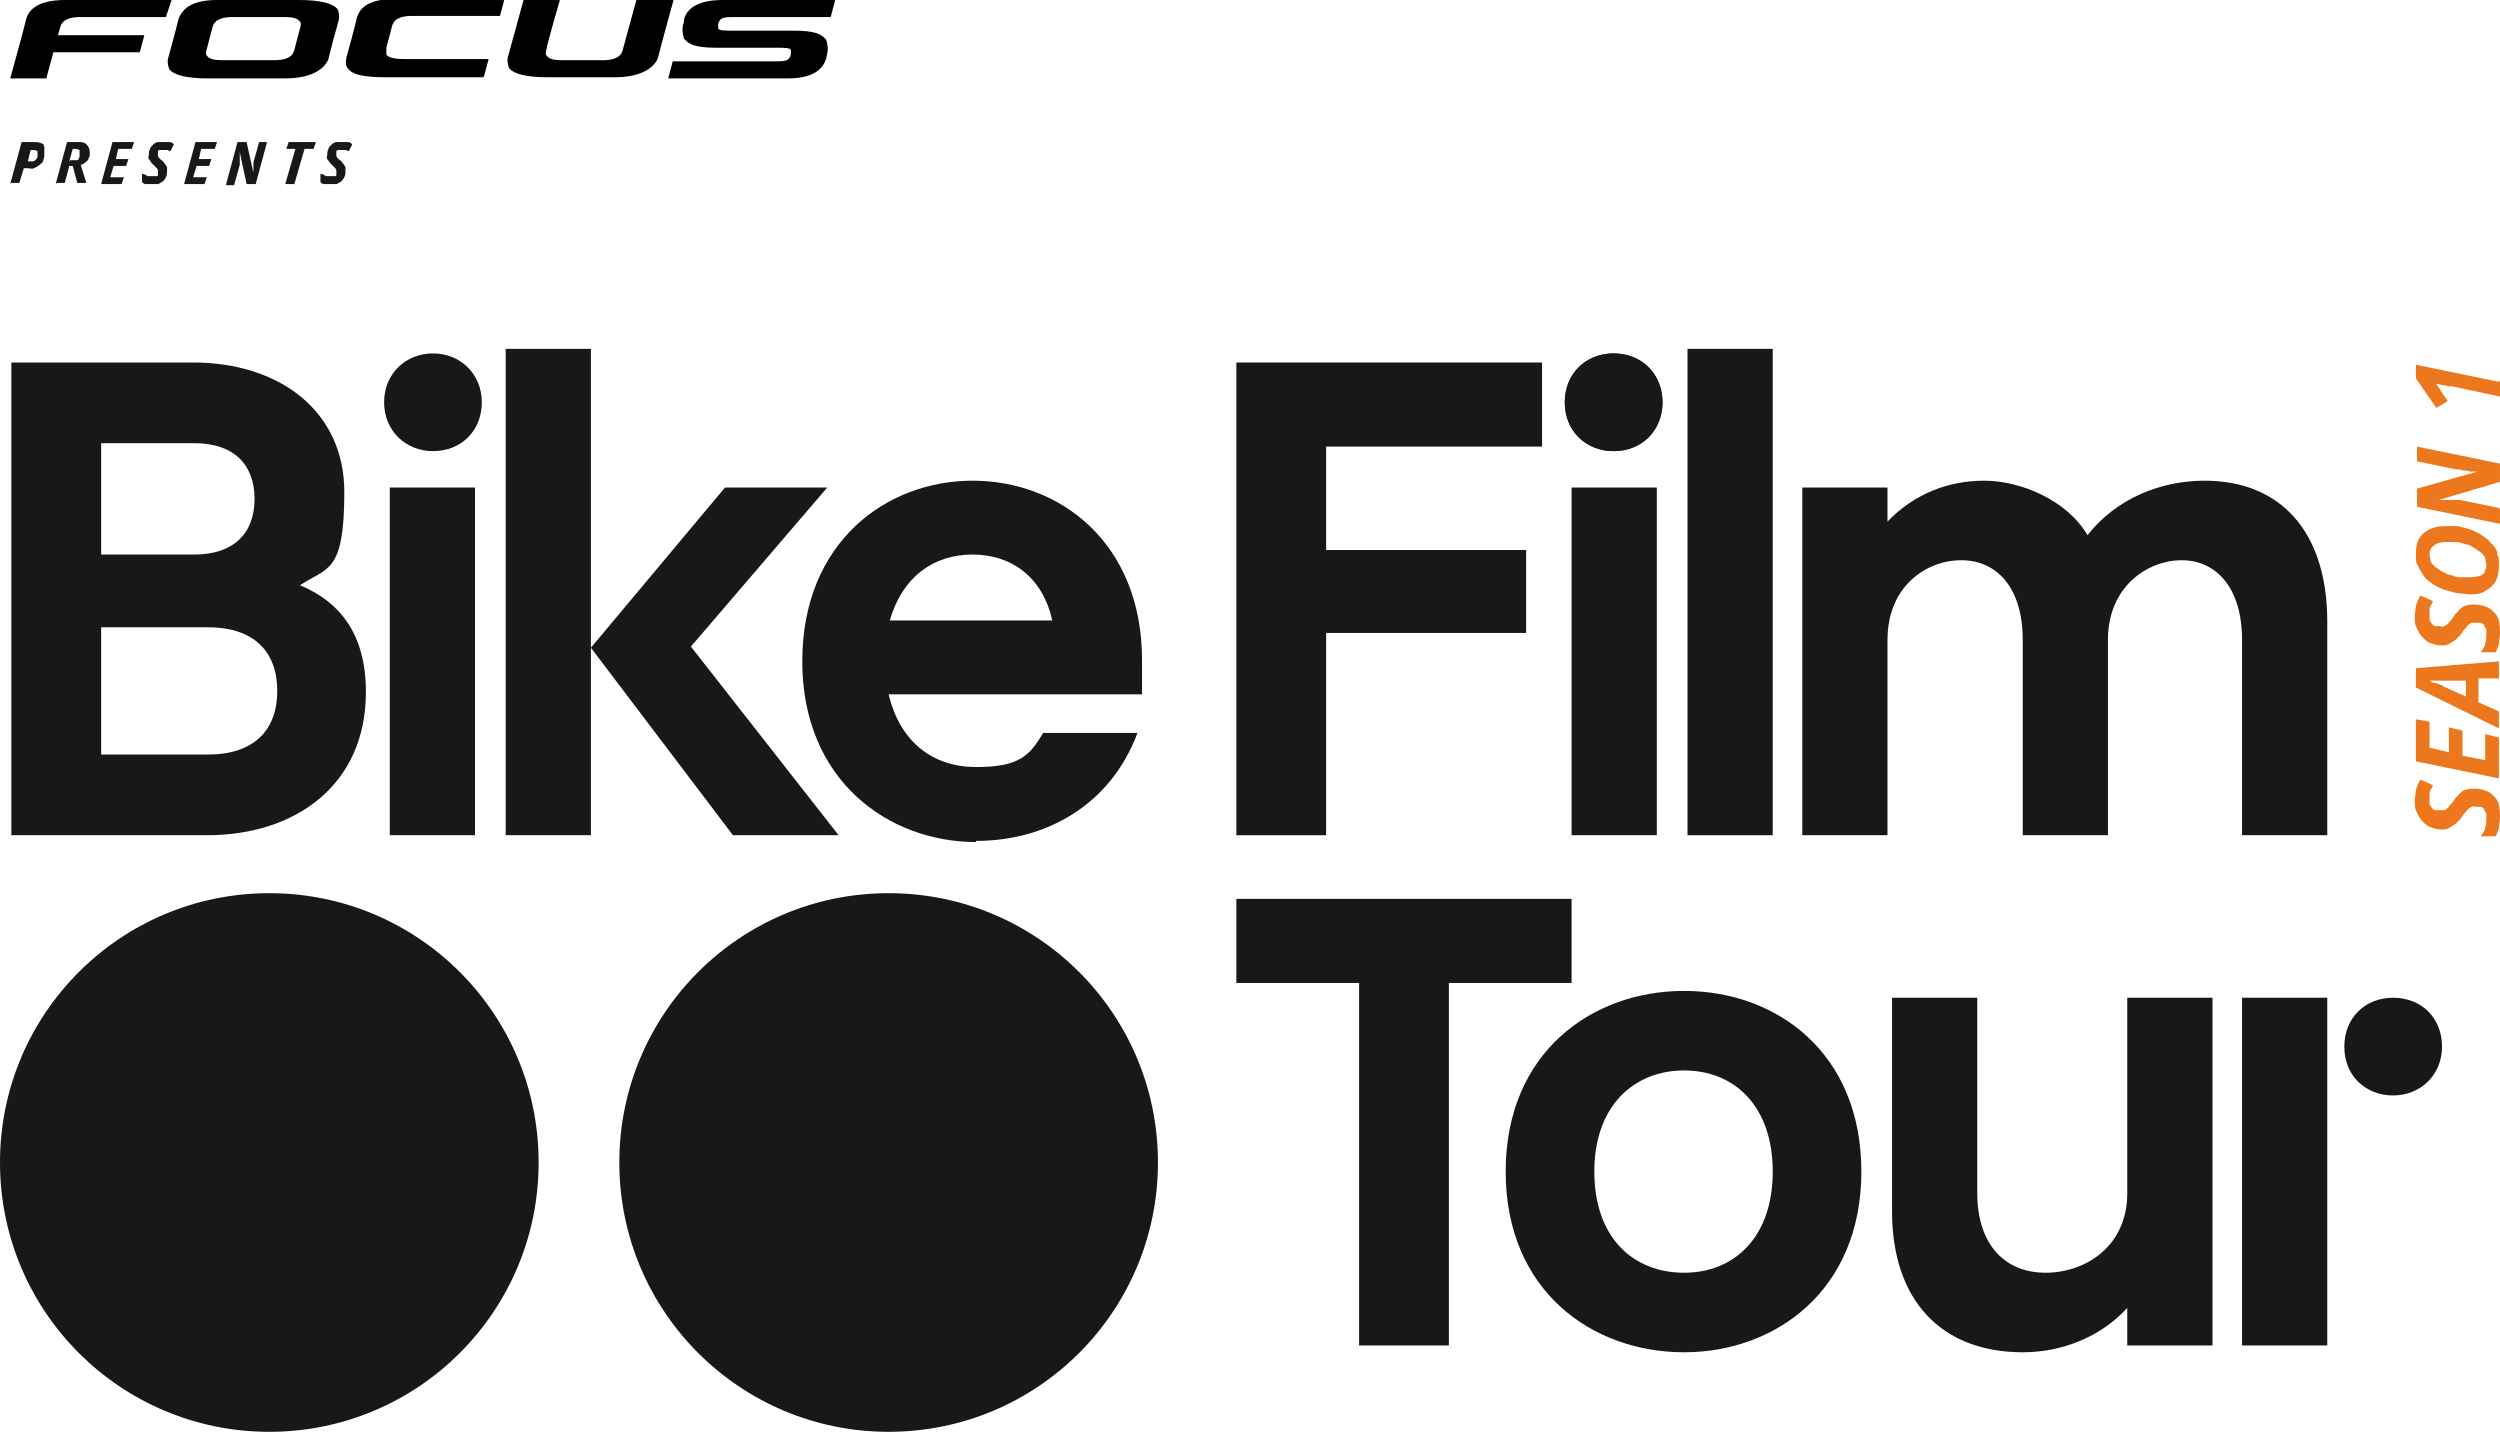 <?xml version="1.0" encoding="UTF-8"?>
<svg xmlns="http://www.w3.org/2000/svg" version="1.1" viewBox="0 0 220 126">
  <defs>
    <style>
      .cls-1 {
        fill: #1a171b;
      }

      .cls-2 {
        fill: #ed771c;
      }
    </style>
  </defs>
  <!-- Generator: Adobe Illustrator 28.6.0, SVG Export Plug-In . SVG Version: 1.2.0 Build 709)  -->
  <g>
    <g id="Ebene_1">
      <g>
        <g>
          <path class="cls-1" d="M17.1,48.8c3.5,0,5.3-1.9,5.3-4.9s-1.8-4.9-5.3-4.9h-8.2v9.8h8.2ZM18.3,66.4c4,0,6.1-2.1,6.1-5.6s-2.1-5.6-6.1-5.6h-9.4v11.2h9.4ZM1,73.5V31.9h16c7.5,0,13.3,4.2,13.3,11.4s-1.5,6.6-3.9,8.2c3.6,1.5,5.8,4.4,5.8,9.4,0,8.1-6.1,12.6-14,12.6H1Z"/>
          <path class="cls-1" d="M38.1,39.7c-2.4,0-4.3-1.8-4.3-4.3s1.9-4.3,4.3-4.3,4.3,1.8,4.3,4.3-1.8,4.3-4.3,4.3M34.3,42.9h7.5v30.6h-7.5v-30.6Z"/>
        </g>
        <polygon class="cls-1" points="44.5 30.7 44.5 73.5 52 73.5 52 57 64.5 73.5 73.8 73.5 60.8 56.9 72.8 42.9 63.8 42.9 52 57 52 30.7 44.5 30.7"/>
        <path class="cls-1" d="M78.3,54.6h14.3c-.8-3.7-3.5-5.8-7-5.8s-6.2,2-7.3,5.8M85.9,74.1c-7.7,0-15.3-5.4-15.3-15.9s7.4-15.9,15-15.9,14.9,5.4,14.9,15.8v3h-22.3c1,4.2,3.9,6.4,7.7,6.4s4.7-1,5.9-3h8.3c-2.4,6.4-8.1,9.5-14.2,9.5"/>
        <polygon class="cls-1" points="108.8 73.5 108.8 31.9 135.7 31.9 135.7 39.3 116.7 39.3 116.7 48.4 134.3 48.4 134.3 55.7 116.7 55.7 116.7 73.5 108.8 73.5"/>
        <path class="cls-1" d="M142,39.7c-2.4,0-4.3-1.8-4.3-4.3s1.9-4.3,4.3-4.3,4.3,1.8,4.3,4.3-1.8,4.3-4.3,4.3M138.3,42.9h7.5v30.6h-7.5v-30.6Z"/>
        <rect class="cls-1" x="148.5" y="30.7" width="7.5" height="42.8"/>
        <g>
          <path class="cls-1" d="M178,56.3c0-4.6-2.3-7-5.4-7s-6.5,2.3-6.5,7v17.2h-7.5v-30.6h7.5v3c2.3-2.4,5.3-3.6,8.5-3.6s7.3,1.7,9.1,4.8c2.5-3.2,6.4-4.8,10.3-4.8,6.7,0,10.8,4.5,10.8,12.4v18.8h-7.5v-17.2c0-4.6-2.3-7-5.3-7s-6.5,2.3-6.5,7v17.2h-7.5v-17.2Z"/>
          <path class="cls-1" d="M137.7,35.4c0,2.6,1.9,4.3,4.3,4.3s4.3-1.8,4.3-4.3-1.8-4.3-4.3-4.3-4.3,1.8-4.3,4.3"/>
          <path class="cls-1" d="M23.7,78.6c13.1,0,23.7,10.6,23.7,23.7s-10.6,23.7-23.7,23.7S0,115.4,0,102.3s10.6-23.7,23.7-23.7"/>
          <path class="cls-1" d="M78.2,78.6c13.1,0,23.7,10.6,23.7,23.7s-10.6,23.7-23.7,23.7-23.7-10.6-23.7-23.7,10.6-23.7,23.7-23.7"/>
          <path class="cls-1" d="M148.2,112c4.4,0,7.8-3.1,7.8-8.9s-3.4-8.9-7.8-8.9-7.9,3.1-7.9,8.9,3.4,8.9,7.9,8.9M148.2,119c-8.1,0-15.7-5.4-15.7-15.9s7.6-15.9,15.7-15.9,15.6,5.4,15.6,15.9-7.6,15.9-15.6,15.9"/>
          <path class="cls-1" d="M174,105c0,4.6,2.5,7,6,7s7.2-2.3,7.2-7v-17.2h7.5v30.6h-7.5v-3.3c-2.4,2.6-5.8,3.9-9.2,3.9-7.1,0-11.5-4.5-11.5-12.4v-18.8h7.5v17.2Z"/>
        </g>
        <polygon class="cls-1" points="197.3 118.4 197.3 87.8 204.8 87.8 204.8 103.6 204.8 118.4 197.3 118.4"/>
        <path class="cls-1" d="M206.3,92.1c0,2.6,1.9,4.3,4.3,4.3s4.3-1.8,4.3-4.3-1.8-4.3-4.3-4.3-4.3,1.8-4.3,4.3"/>
        <polygon class="cls-1" points="119.6 118.4 127.5 118.4 127.5 86.5 138.3 86.5 138.3 79.1 108.8 79.1 108.8 86.5 119.6 86.5 119.6 118.4"/>
      </g>
      <path class="cls-2" d="M219.9,33.6l-7.3-1.5v1.2l1.8,2.6,1-.6-.6-.9c0,0-.1-.2-.2-.3,0-.1-.2-.2-.2-.3.1,0,.3,0,.5.1.2,0,.3,0,.5.1.2,0,.3,0,.4,0l4.2.9v-1.4ZM219.9,44.7l-3.4-.7c-.1,0-.3,0-.5,0-.2,0-.4,0-.6,0-.2,0-.4,0-.5,0-.2,0-.3,0-.3,0h0s5.4-1.6,5.4-1.6v-1.6l-7.3-1.5v1.3l3.4.7c.2,0,.4,0,.6.1.2,0,.4,0,.7.1.2,0,.4,0,.6,0h0s-5.3,1.5-5.3,1.5v1.6l7.3,1.5v-1.3ZM218.7,50.3c-.1.2-.3.3-.5.4-.2,0-.5.1-.8.1s-.6,0-.9,0c-.3,0-.6-.1-.8-.2-.3,0-.5-.2-.8-.3-.2-.1-.4-.3-.6-.4-.2-.2-.3-.3-.4-.5,0-.2-.1-.4-.1-.6,0-.4.1-.6.4-.8.2-.2.6-.3,1-.3s.6,0,.9,0c.3,0,.6.1.9.2.3,0,.5.2.7.3.2.1.4.3.6.4.2.2.3.3.4.5,0,.2.1.4.1.6s0,.4-.2.6M219.8,48.7c-.1-.3-.3-.7-.6-.9-.2-.3-.5-.5-.8-.7-.3-.2-.7-.4-1-.5-.4-.1-.7-.2-1.1-.3-.4,0-.8,0-1.1,0-.8,0-1.4.2-1.9.6-.5.4-.7,1-.7,1.8s0,.8.2,1.1c.1.3.3.6.5.9.2.3.5.5.8.7.3.2.7.4,1,.5.4.1.7.2,1.1.3.4,0,.8.1,1.1.1.5,0,1,0,1.4-.3.4-.2.7-.5.9-.8.2-.4.3-.8.3-1.4s0-.8-.2-1.1M219.9,54.7c0-.3-.2-.6-.4-.8-.2-.2-.4-.4-.7-.5-.3-.1-.6-.2-1-.2s-.5,0-.8.1c-.2,0-.4.2-.6.4-.2.2-.4.4-.5.6-.1.2-.3.3-.4.5-.1.1-.2.2-.4.3s-.3,0-.4,0-.3,0-.4,0c-.1,0-.2-.1-.3-.2,0,0-.1-.2-.2-.3,0-.1,0-.2,0-.4,0-.2,0-.4,0-.6,0-.2.2-.4.3-.7l-1.1-.5c-.2.3-.3.6-.4.9,0,.3-.1.6-.1,1s0,.7.2,1c.1.3.3.6.5.8.2.2.4.4.7.5.3.1.6.2.9.2s.6,0,.8-.2c.2-.1.4-.2.6-.4.2-.2.4-.4.5-.6.1-.2.3-.3.4-.5.1-.1.2-.2.4-.3.1,0,.3,0,.4,0s.3,0,.4,0c.1,0,.2.1.3.2,0,.1.1.2.2.4,0,.1,0,.3,0,.4,0,.3,0,.6-.1.8,0,.3-.2.5-.4.8h1.3c.1-.1.2-.4.3-.7,0-.3.1-.6.1-1s0-.7-.1-1M214.9,60.3c-.2,0-.4-.2-.6-.2-.2,0-.3-.1-.5-.2h0c.2,0,.4,0,.6,0,.2,0,.4,0,.6,0h2c0,0,0,1.4,0,1.4l-2-.9ZM219.9,62.6l-1.8-.8v-2.1h1.8v-1.5l-7.3.6v1.7l7.3,3.6v-1.5ZM219.9,64.9l-1.2-.3v2.3l-2-.4v-2.2l-1.2-.3v2.2l-1.7-.4v-2.3l-1.2-.2v3.7l7.3,1.5v-3.7ZM219.9,70.9c0-.3-.2-.6-.4-.8-.2-.2-.4-.4-.7-.5-.3-.1-.6-.2-1-.2s-.5,0-.8.1c-.2,0-.4.2-.6.4-.2.2-.4.4-.5.6-.1.2-.3.3-.4.5-.1.1-.2.2-.4.3-.1,0-.3,0-.4,0s-.3,0-.4,0c-.1,0-.2-.1-.3-.2,0,0-.1-.2-.2-.3,0-.1,0-.2,0-.4,0-.2,0-.4,0-.6,0-.2.2-.4.3-.7l-1.1-.5c-.2.3-.3.6-.4.9,0,.3-.1.6-.1,1s0,.7.2,1c.1.3.3.6.5.8.2.2.4.4.7.5.3.1.6.2.9.2s.6,0,.8-.2c.2-.1.4-.2.6-.4.2-.2.4-.4.5-.6.1-.2.3-.3.4-.5.1-.1.2-.2.4-.3s.3,0,.4,0,.3,0,.4,0c.1,0,.2.1.3.2,0,.1.1.2.2.4,0,.1,0,.3,0,.4,0,.3,0,.6-.1.8,0,.3-.2.5-.4.8h1.3c.1-.1.2-.4.3-.7,0-.3.1-.6.1-1s0-.7-.1-1"/>
      <path d="M69.8,2.7h-5.1c-1,0-1.4,0-1.5-.2,0,0,0-.2,0-.4.2-.6.4-.6,1.8-.6h8.1l.4-1.5h-9.9c-2.4,0-3.2.9-3.4,1.7,0,.1,0,.3-.1.5-.1.5,0,.9.1,1.2.4.5,1,.8,2.8.8h5.1c1,0,1.4,0,1.5.2,0,0,0,.2,0,.4-.2.6-.4.6-1.8.6h-8.6l-.4,1.5h10.5c2.4,0,3.1-.9,3.4-1.7,0-.1,0-.1.1-.5.1-.5,0-.9-.1-1.2-.4-.5-1-.8-2.8-.8h0ZM4.1,6.8l.6-2.2h7.6l.4-1.5h-7.6l.2-.7c.2-.8,1.1-.9,1.8-.9h7.5L15.1,0H5.7C3.3,0,2.5.9,2.3,1.7c-.1.5-1.4,5.2-1.4,5.2h3.2ZM56,0l-1.2,4.4c-.2.8-1.1.9-1.8.9h-3.2c-.8,0-1.4,0-1.7-.4-.1-.1-.1-.3,0-.6,0-.3,1.2-4.4,1.2-4.4h-3.2l-1.4,5.1c-.1.4,0,.7.1,1,.4.5,1.5.8,3.4.8h5.9c2.4,0,3.5-.9,3.8-1.7.1-.5,1.4-5.2,1.4-5.2h-3.2ZM26.4,2.5l-.5,1.9c-.2.8-1.1.9-1.8.9h-4.2c-.8,0-1.4,0-1.7-.4-.1-.1-.1-.3,0-.6l.5-1.9c.2-.8,1.1-.9,1.8-.9h4.2c.8,0,1.4,0,1.7.4.1.1.1.3,0,.6h0ZM29.7.8C29.3.3,28.2,0,26.3,0h-7.2c-2.4,0-3.1.9-3.4,1.7-.2.9-.9,3.4-.9,3.4-.1.4,0,.7.1,1,.4.5,1.5.8,3.4.8h6.8c2.4,0,3.5-.9,3.8-1.7.2-.9.9-3.4.9-3.4.1-.4,0-.8-.1-1h0ZM42.5,6.8h-8.5c-1.9,0-3-.2-3.4-.8-.2-.2-.2-.6-.1-1,0,0,.7-2.5.9-3.4.2-.8.9-1.7,3.4-1.7h9.6l-.4,1.5h-7.7c-.7,0-1.6.1-1.8.9l-.5,1.9c0,.2,0,.4,0,.6.2.3.8.4,1.7.4h7.3l-.4,1.5Z"/>
      <g>
        <path class="cls-1" d="M.9,16.2l1-3.7h1c.3,0,.5,0,.7.1.2,0,.3.2.3.4,0,.2,0,.3,0,.5s0,.4-.1.6c0,.2-.2.3-.3.4-.1.1-.3.2-.5.3s-.4,0-.6,0h-.3l-.4,1.3h-.7ZM2.2,14.2h.3c.2,0,.3,0,.4,0s.2-.1.3-.2.1-.2.1-.4,0-.3,0-.3c0,0-.2-.1-.3-.1h-.3l-.3,1.2Z"/>
        <path class="cls-1" d="M4.9,16.2l1-3.7h.9c.4,0,.6,0,.8.2.2.2.3.4.3.7s0,.4-.1.5c0,.2-.2.3-.3.4-.1.1-.3.2-.4.2l.5,1.6h-.8l-.4-1.5h-.3l-.4,1.5h-.7ZM6.2,14.1h.2c.1,0,.2,0,.3,0s.2,0,.2-.1.1-.1.1-.2c0,0,0-.2,0-.3s0-.2,0-.3c0,0-.2-.1-.4-.1h-.2l-.3,1.1Z"/>
        <path class="cls-1" d="M8.9,16.2l1-3.7h1.9l-.2.6h-1.2l-.2.9h1.1l-.2.6h-1.1l-.3,1h1.2l-.2.6h-1.9Z"/>
        <path class="cls-1" d="M13.4,16.2c-.2,0-.3,0-.5,0-.1,0-.3,0-.4-.2v-.7c.2,0,.3.1.5.2.1,0,.3,0,.4,0s.2,0,.2,0c0,0,.1,0,.2,0,0,0,.1,0,.1-.1,0,0,0-.1,0-.2s0-.2,0-.2c0,0,0-.1-.1-.2,0,0-.1-.1-.2-.2,0,0-.2-.2-.3-.3,0,0-.1-.2-.2-.3s0-.3,0-.4,0-.3.1-.5c0-.1.2-.3.3-.4.1-.1.3-.2.4-.2s.3,0,.5,0,.3,0,.5,0c.2,0,.3.1.4.2l-.3.6c-.1,0-.2-.1-.3-.1-.1,0-.2,0-.3,0s-.1,0-.2,0c0,0-.1,0-.2,0,0,0,0,0-.1.1,0,0,0,.1,0,.2s0,.2,0,.2c0,0,0,.1.1.2,0,0,.1.1.2.2.1,0,.2.2.3.3s.1.2.2.3c0,.1,0,.3,0,.4s0,.3-.1.5-.2.3-.3.4c-.1,0-.3.2-.4.2s-.3,0-.5,0Z"/>
        <path class="cls-1" d="M16.2,16.2l1-3.7h1.9l-.2.6h-1.2l-.2.9h1.1l-.2.6h-1.1l-.3,1h1.2l-.2.6h-1.9Z"/>
        <path class="cls-1" d="M19.9,16.2l1-3.7h.8l.6,2.7h0c0,0,0-.2,0-.3,0-.1,0-.2,0-.3,0-.1,0-.2,0-.3l.5-1.8h.7l-1,3.7h-.8l-.6-2.8h0s0,0,0,.2c0,0,0,.2,0,.3,0,.1,0,.2,0,.3,0,.1,0,.2,0,.3l-.5,1.8h-.7Z"/>
        <path class="cls-1" d="M25.1,16.2l.9-3.1h-.8l.2-.6h2.4l-.2.6h-.8l-.9,3.1h-.7Z"/>
        <path class="cls-1" d="M29.1,16.2c-.2,0-.3,0-.5,0-.1,0-.3,0-.4-.2v-.7c.2,0,.3.1.5.2.1,0,.3,0,.4,0s.2,0,.2,0c0,0,.1,0,.2,0,0,0,.1,0,.1-.1,0,0,0-.1,0-.2s0-.2,0-.2c0,0,0-.1-.1-.2,0,0-.1-.1-.2-.2,0,0-.2-.2-.3-.3,0,0-.1-.2-.2-.3s0-.3,0-.4,0-.3.1-.5c0-.1.2-.3.3-.4.1-.1.3-.2.4-.2s.3,0,.5,0,.3,0,.5,0c.2,0,.3.1.4.2l-.3.6c-.1,0-.2-.1-.3-.1-.1,0-.2,0-.3,0s-.1,0-.2,0c0,0-.1,0-.2,0,0,0,0,0-.1.1,0,0,0,.1,0,.2s0,.2,0,.2c0,0,0,.1.1.2,0,0,.1.1.2.2.1,0,.2.2.3.3s.1.2.2.3c0,.1,0,.3,0,.4s0,.3-.1.5-.2.3-.3.4c-.1,0-.3.2-.4.2s-.3,0-.5,0Z"/>
      </g>
    </g>
  </g>
</svg>